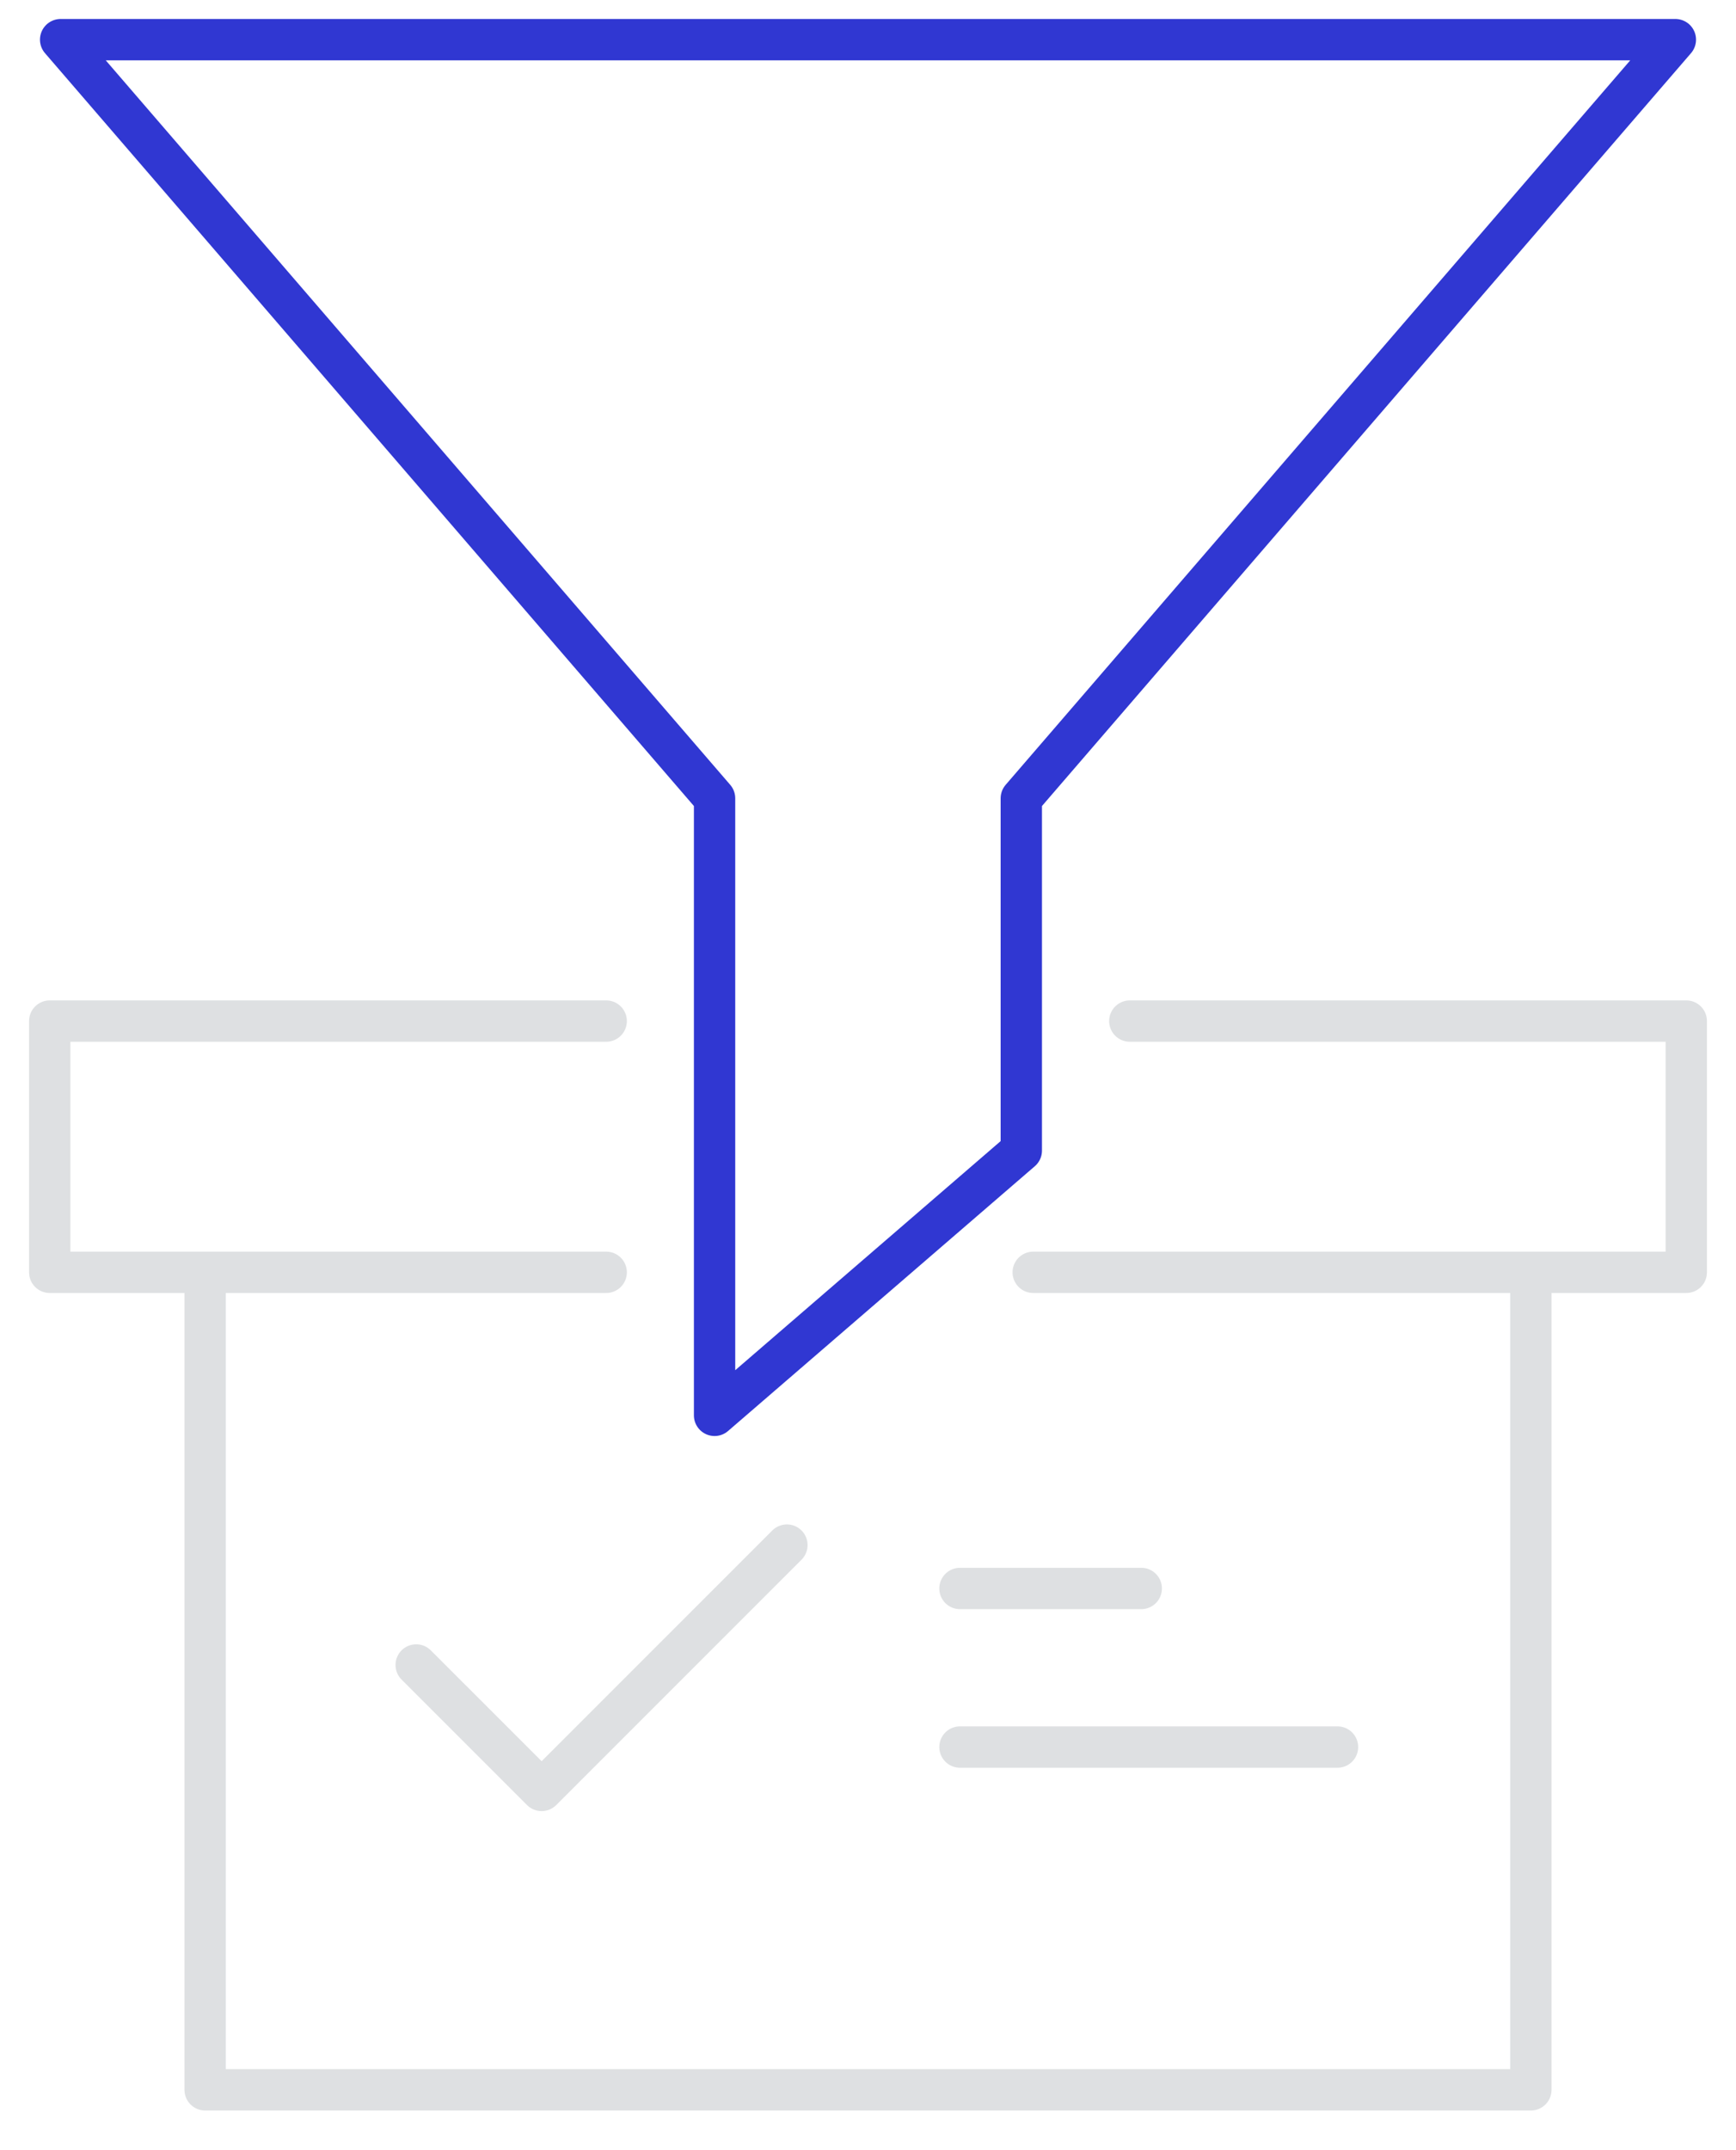 <?xml version="1.0" encoding="UTF-8"?> <!-- Generator: Adobe Illustrator 16.0.0, SVG Export Plug-In . SVG Version: 6.00 Build 0) --> <svg xmlns="http://www.w3.org/2000/svg" xmlns:xlink="http://www.w3.org/1999/xlink" id="Layer_1" x="0px" y="0px" width="42px" height="52px" viewBox="0 0 42 52" xml:space="preserve"> <polyline fill="none" stroke="#DEE0E2" stroke-linecap="round" stroke-linejoin="round" stroke-miterlimit="10" points=" 4.963,31.063 4.963,50.541 37.037,50.541 37.037,31.063 "></polyline> <polygon fill="none" stroke="#3037D2" stroke-linecap="round" stroke-linejoin="round" stroke-miterlimit="10" points=" 17.288,34.229 17.288,19.307 1.467,0.959 40.533,0.959 24.709,19.307 24.709,27.826 "></polygon> <polyline fill="none" stroke="#DEE0E2" stroke-linecap="round" stroke-linejoin="round" stroke-miterlimit="10" points=" 10.069,40.266 13.104,43.3 19.038,37.367 "></polyline> <g> <line fill="none" stroke="#DEE0E2" stroke-linecap="round" stroke-linejoin="round" stroke-miterlimit="10" x1="23.225" y1="38.416" x2="27.611" y2="38.416"></line> <line fill="none" stroke="#DEE0E2" stroke-linecap="round" stroke-linejoin="round" stroke-miterlimit="10" x1="23.225" y1="42.251" x2="32.359" y2="42.251"></line> </g> <g> <polyline fill="none" stroke="#DEE0E2" stroke-linecap="round" stroke-linejoin="round" stroke-miterlimit="10" points=" 14.666,24.694 1.203,24.694 1.203,30.77 14.666,30.77 "></polyline> <polyline fill="none" stroke="#DEE0E2" stroke-linecap="round" stroke-linejoin="round" stroke-miterlimit="10" points=" 24.997,30.77 40.797,30.77 40.797,24.694 27.334,24.694 "></polyline> </g> </svg> 